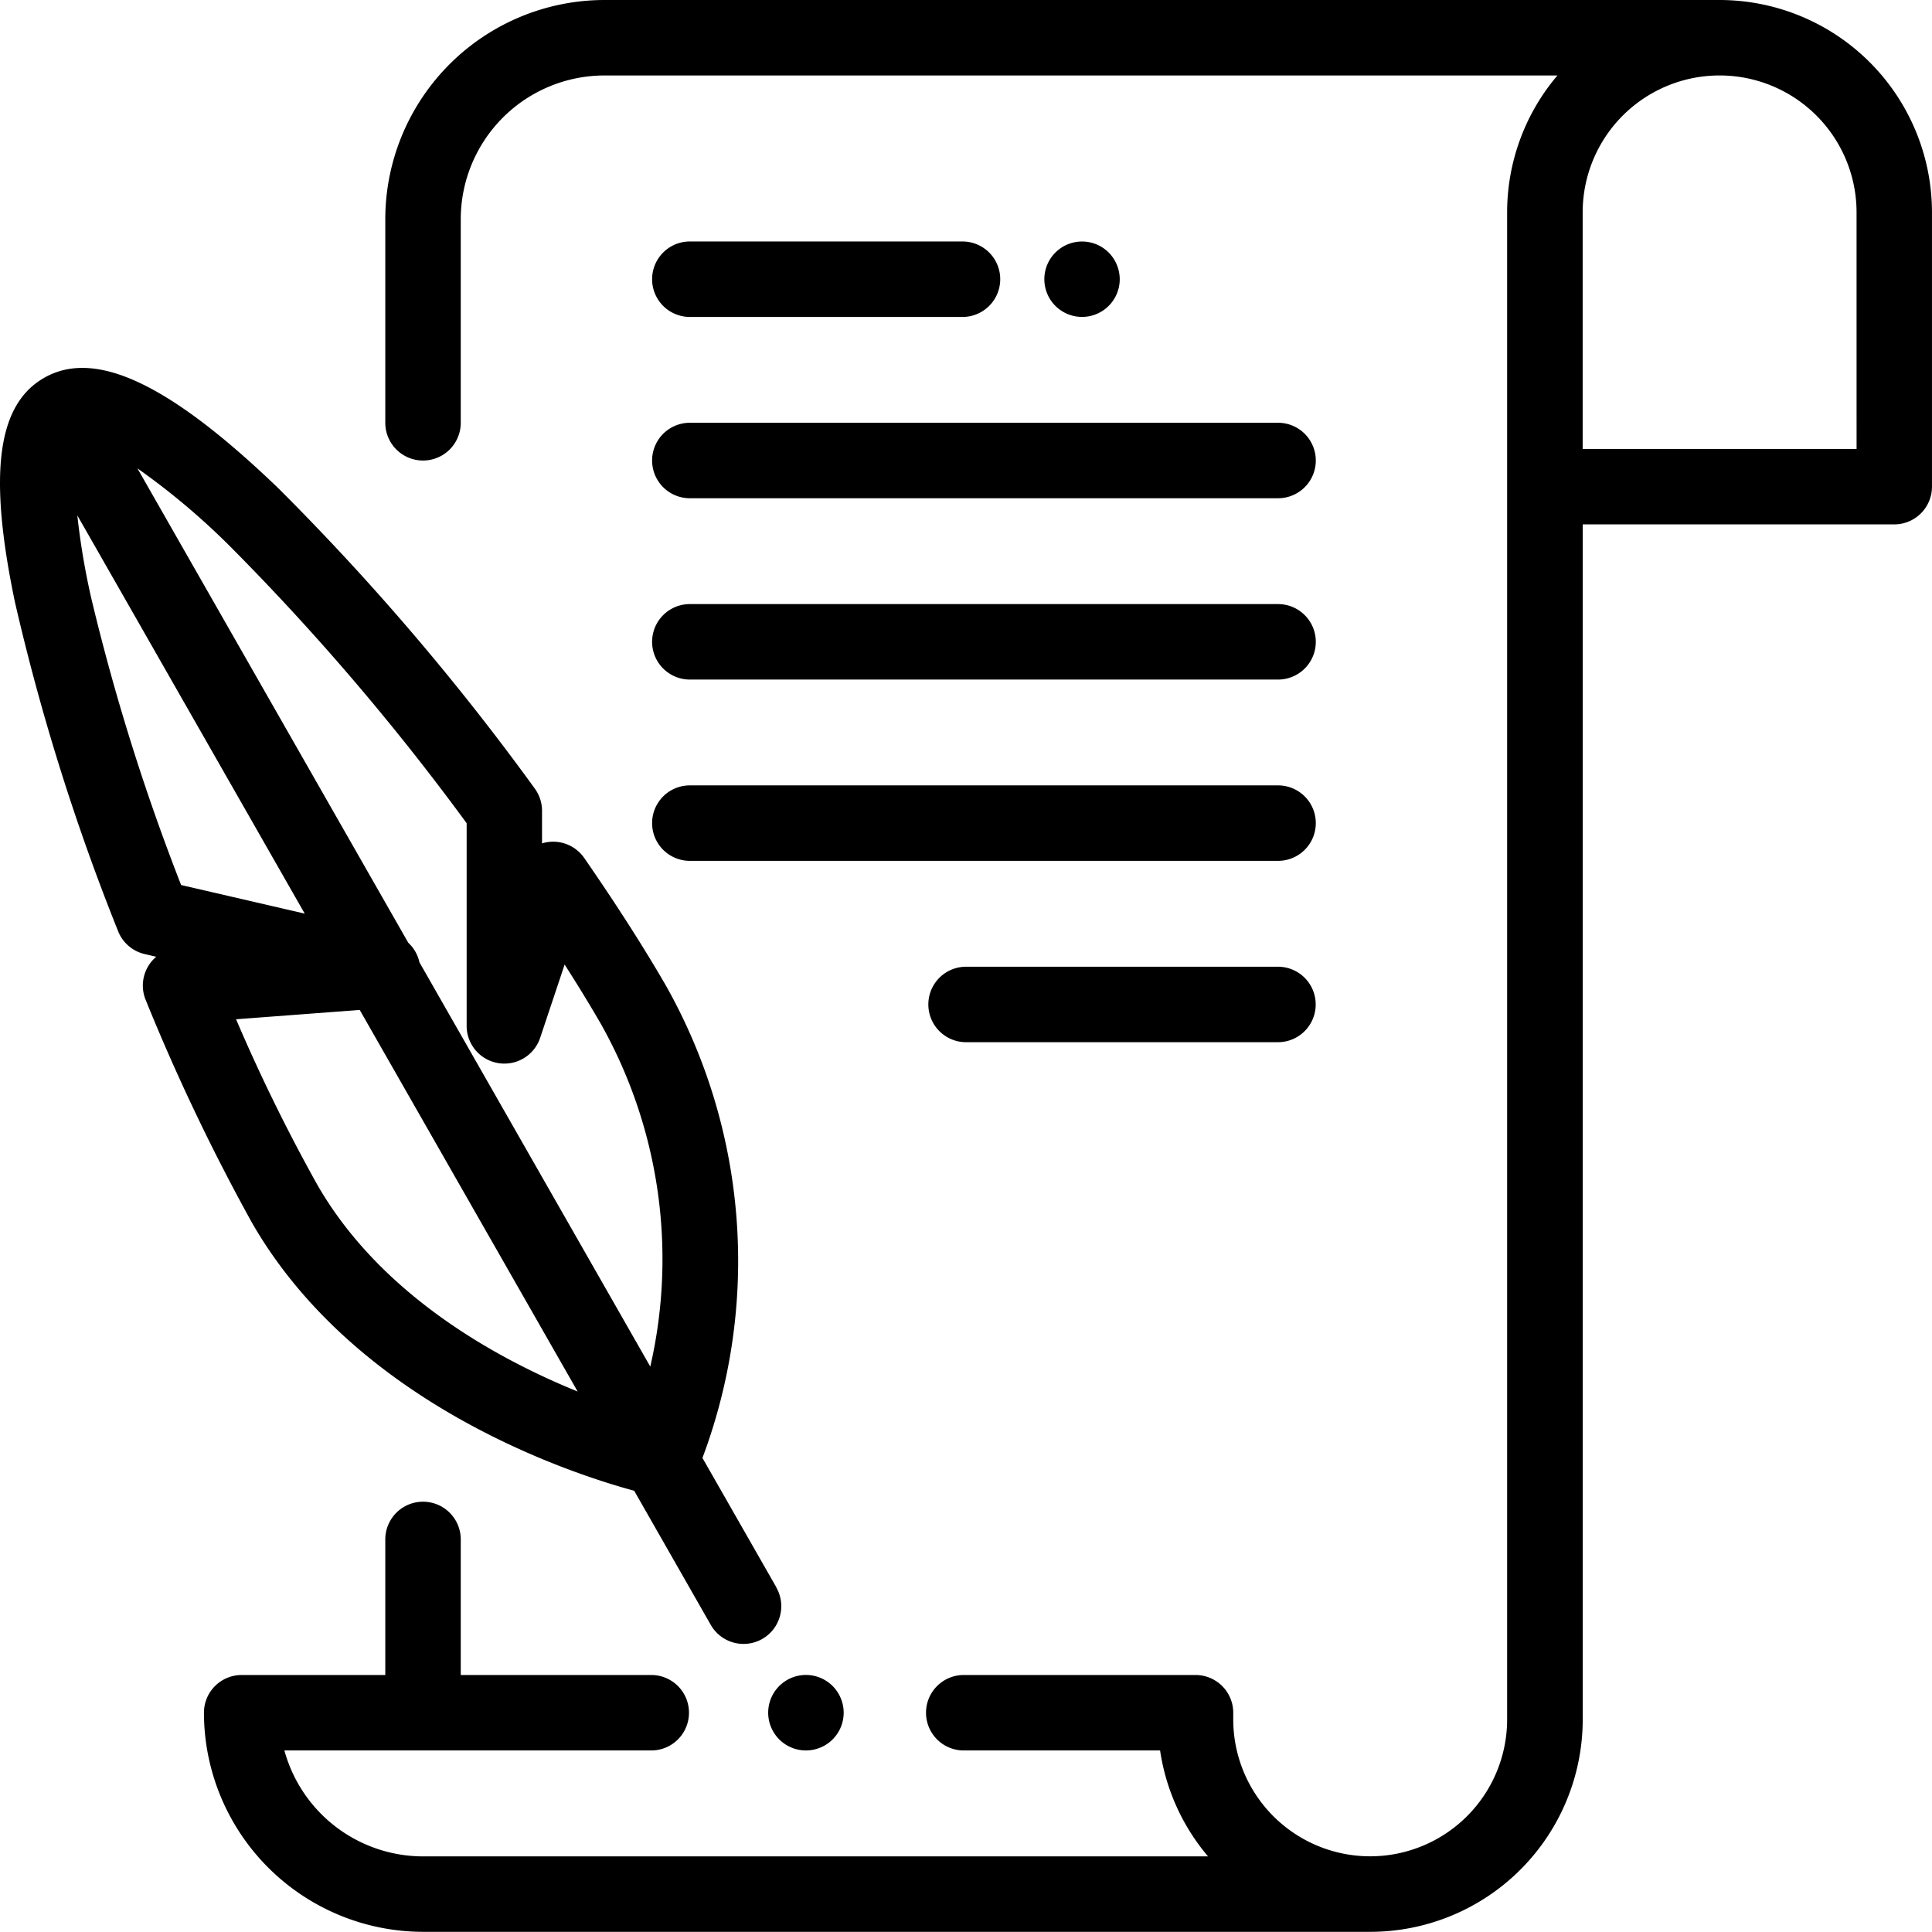 <svg xmlns="http://www.w3.org/2000/svg" width="80" height="79.994" viewBox="0 0 80 79.994" fill="currentColor">
  <g id="literature" transform="translate(0 0)">
    <g id="Group_47803" data-name="Group 47803" transform="translate(31.81 69.358)">
      <g id="Group_47802" data-name="Group 47802">
        <path id="Path_53680" data-name="Path 53680" d="M206.253,444.369a1.563,1.563,0,1,0,.458,1.106A1.573,1.573,0,0,0,206.253,444.369Z" transform="translate(-203.586 -443.913)" />
      </g>
    </g>
    <g id="Group_47805" data-name="Group 47805" transform="translate(8.443 0)">
      <g id="Group_47804" data-name="Group 47804">
        <path id="Path_53681" data-name="Path 53681" d="M116.8.02H70.62a9.084,9.084,0,0,0-9.073,9.073v8.434a1.562,1.562,0,1,0,3.125,0V9.093A5.955,5.955,0,0,1,70.62,3.145h39.463A8.755,8.755,0,0,0,108,8.815v62.4a5.67,5.67,0,1,1-11.341,0c0-.041,0-.225,0-.278A1.562,1.562,0,0,0,95.1,69.378H85.5a1.562,1.562,0,1,0,0,3.125h8.13a8.759,8.759,0,0,0,1.985,4.386H63.109a5.96,5.96,0,0,1-5.74-4.386H72.56a1.562,1.562,0,1,0,0-3.125H64.672V63.765a1.562,1.562,0,1,0-3.125,0v5.613H55.6a1.562,1.562,0,0,0-1.562,1.562,9.084,9.084,0,0,0,9.073,9.073h39.224a8.8,8.8,0,0,0,8.795-8.8V21.734h12.9a1.562,1.562,0,0,0,1.562-1.562V8.815A8.8,8.8,0,0,0,116.8.02Zm5.67,18.59H111.128V8.815a5.67,5.67,0,1,1,11.341,0Z" transform="translate(-54.036 -0.02)"/>
      </g>
    </g>
    <g id="Group_47807" data-name="Group 47807" transform="translate(0 15.233)">
      <g id="Group_47806" data-name="Group 47806">
        <path id="Path_53682" data-name="Path 53682" d="M32.15,148.013l-3.063-5.363a23.232,23.232,0,0,0-1.495-19.527c-.915-1.587-2.058-3.375-3.4-5.315a1.563,1.563,0,0,0-1.748-.605v-1.345a1.562,1.562,0,0,0-.3-.926,102.471,102.471,0,0,0-10.621-12.437c-4.5-4.327-7.576-5.78-9.692-4.572C-.118,99.035-.492,101.9.619,107.214a91.963,91.963,0,0,0,4.268,13.615,1.563,1.563,0,0,0,1.1.956l.483.112a1.562,1.562,0,0,0-.435,1.795,84.963,84.963,0,0,0,4.409,9.237c4.3,7.453,13.11,10.346,15.816,11.08l3.172,5.555a1.562,1.562,0,1,0,2.713-1.55Zm-28.356-40.9a29.858,29.858,0,0,1-.592-3.492l9.416,16.49L7.5,118.927A89.687,89.687,0,0,1,3.794,107.111Zm9.362,24.256a72.829,72.829,0,0,1-3.381-6.883l5.12-.387,9.024,15.8C20.551,138.532,15.773,135.9,13.155,131.366Zm13.772,7.5-9.56-16.742a1.562,1.562,0,0,0-.463-.811L5.69,101.674a29.427,29.427,0,0,1,4,3.394,100.443,100.443,0,0,1,9.633,11.3v8.385a1.562,1.562,0,0,0,3.044.5l1.013-3.033q.836,1.305,1.506,2.466A19.871,19.871,0,0,1,26.927,138.867Z" transform="translate(0 -97.513)" />
      </g>
    </g>
    <g id="Group_47809" data-name="Group 47809" transform="translate(27.003 17.506)">
      <g id="Group_47808" data-name="Group 47808">
        <path id="Path_53683" data-name="Path 53683" d="M198.741,112.061H174.384a1.562,1.562,0,0,0,0,3.125h24.357a1.562,1.562,0,0,0,0-3.125Z" transform="translate(-172.822 -112.061)"/>
      </g>
    </g>
    <g id="Group_47811" data-name="Group 47811" transform="translate(27.003 25.014)">
      <g id="Group_47810" data-name="Group 47810">
        <path id="Path_53684" data-name="Path 53684" d="M198.741,160.107H174.384a1.562,1.562,0,0,0,0,3.125h24.357a1.562,1.562,0,0,0,0-3.125Z" transform="translate(-172.822 -160.107)"/>
      </g>
    </g>
    <g id="Group_47813" data-name="Group 47813" transform="translate(27.003 32.521)">
      <g id="Group_47812" data-name="Group 47812">
        <path id="Path_53685" data-name="Path 53685" d="M198.741,208.152H174.384a1.562,1.562,0,1,0,0,3.125h24.357a1.562,1.562,0,1,0,0-3.125Z" transform="translate(-172.822 -208.152)"/>
      </g>
    </g>
    <g id="Group_47815" data-name="Group 47815" transform="translate(38.441 40.028)">
      <g id="Group_47814" data-name="Group 47814">
        <path id="Path_53686" data-name="Path 53686" d="M260.5,256.2H247.585a1.562,1.562,0,1,0,0,3.125H260.5a1.562,1.562,0,0,0,0-3.125Z" transform="translate(-246.023 -256.198)"/>
      </g>
    </g>
    <g id="Group_47817" data-name="Group 47817" transform="translate(43.241 9.999)">
      <g id="Group_47816" data-name="Group 47816">
        <path id="Path_53687" data-name="Path 53687" d="M279.407,64.473a1.561,1.561,0,1,0,.458,1.1A1.574,1.574,0,0,0,279.407,64.473Z" transform="translate(-276.74 -64.015)"/>
      </g>
    </g>
    <g id="Group_47819" data-name="Group 47819" transform="translate(27.003 9.999)">
      <g id="Group_47818" data-name="Group 47818">
        <path id="Path_53688" data-name="Path 53688" d="M185.674,64.015h-11.29a1.562,1.562,0,0,0,0,3.125h11.29a1.562,1.562,0,0,0,0-3.125Z" transform="translate(-172.822 -64.015)"/>
      </g>
    </g>
  </g>
</svg>
